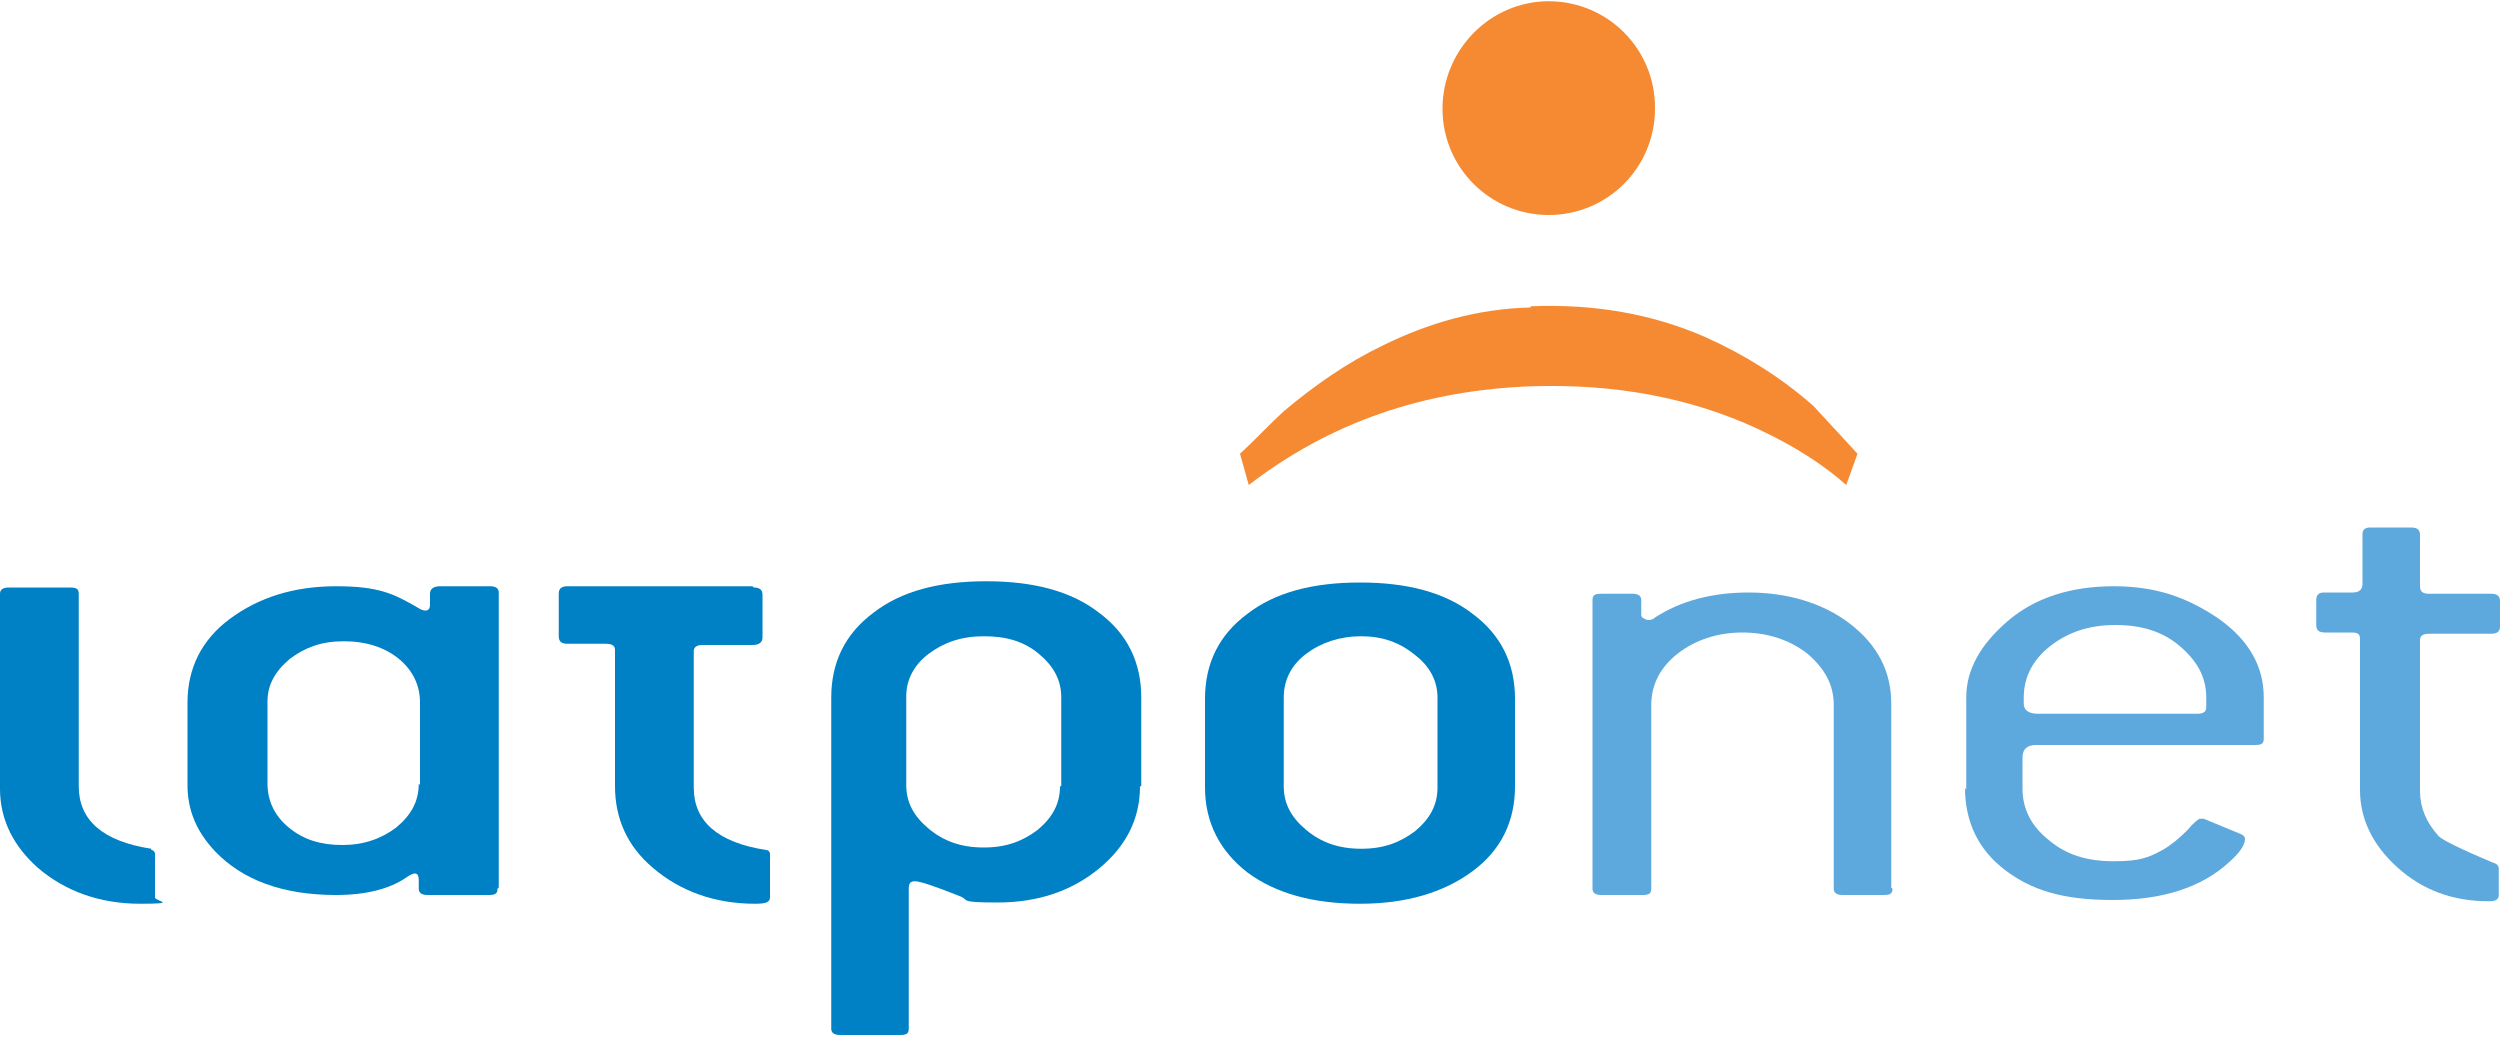 <?xml version="1.0" encoding="UTF-8"?>
<svg id="Layer_1" xmlns="http://www.w3.org/2000/svg" baseProfile="tiny" version="1.2" viewBox="0 0 200 83" width="200" height="83">
  <!-- Generator: Adobe Illustrator 29.0.1, SVG Export Plug-In . SVG Version: 2.1.0 Build 192)  -->
  <path d="M132.4,8.7c0,4.7-3.8,8.5-8.5,8.5s-8.5-3.8-8.5-8.5S119.2.1,123.9.1s8.5,3.8,8.5,8.5Z" fill="#f58a33"/>
  <path d="M122.5,24.5c5-.2,9.7.6,14,2.5,3.1,1.4,6,3.2,8.6,5.5,1.2,1.3,2.3,2.5,3.5,3.8l-.9,2.5c-1.8-1.6-4.1-3.1-7.1-4.5-5.4-2.5-11.4-3.6-18-3.4-8.7.3-16.2,2.9-22.7,7.9l-.7-2.5c1.2-1.1,2.3-2.3,3.5-3.4,2.5-2.1,5.1-3.9,7.8-5.2,3.8-1.9,7.8-3,11.9-3.1Z" fill="#f58a33"/>
  <path d="M39.8,71.1c0,.4-.2.5-.7.5h-4.9c-.5,0-.7-.2-.7-.5v-.7c0-.6-.3-.7-1-.2-1.3.9-3.2,1.4-5.6,1.4-4.3,0-7.5-1.2-9.7-3.5-1.5-1.6-2.2-3.3-2.2-5.3v-6.6c0-2.7,1.1-5,3.4-6.7,2.3-1.7,5.1-2.6,8.5-2.6s4.6.6,6.5,1.7c.6.4,1,.3,1-.2v-.9c0-.4.3-.6.8-.6h4c.5,0,.7.2.7.5v23.6ZM33.6,62.8v-6.6c0-1.4-.6-2.6-1.7-3.5s-2.6-1.4-4.4-1.4-3.1.5-4.3,1.4c-1.2,1-1.8,2.1-1.8,3.4v6.6c0,1.4.6,2.6,1.7,3.5,1.2,1,2.6,1.4,4.3,1.4s3.1-.5,4.3-1.4c1.2-1,1.8-2.1,1.8-3.5Z" fill="#0080c5"/>
  <path d="M60.3,47c.5,0,.7.2.7.6v3.4c0,.4-.3.6-.8.6h-4c-.5,0-.7.2-.7.5v10.9c0,2.7,1.9,4.4,5.8,5,.2,0,.3.2.3.3v3.5c0,.4-.4.5-1.2.5-3.2,0-6-1-8.2-2.9-2-1.7-3-3.9-3-6.5v-10.9c0-.4-.3-.5-.8-.5h-3c-.5,0-.7-.2-.7-.6v-3.4c0-.4.2-.6.7-.6h14.8Z" fill="#0080c5"/>
  <path d="M12.1,67.9c-3.9-.6-5.8-2.3-5.8-5h0v-15.4c0-.4-.2-.5-.7-.5H.7c-.5,0-.7.2-.7.5v15.6h0c0,2.5,1.1,4.6,3,6.3,2.2,1.9,5,2.9,8.2,2.9s1.2-.2,1.2-.5v-3.5c0-.1-.1-.3-.3-.3Z" fill="#0080c5"/>
  <path d="M91.2,62.9c0,2.6-1.1,4.8-3.3,6.6-2.2,1.8-4.9,2.7-8.1,2.7s-2.2-.2-3-.5c-2-.8-3.2-1.2-3.6-1.2s-.5.2-.5.6v11.2c0,.4-.2.5-.7.5h-4.8c-.5,0-.7-.2-.7-.5v-26.5c0-2.8,1.1-5.1,3.4-6.8,2.2-1.7,5.2-2.5,9-2.5s6.8.8,9,2.5c2.3,1.7,3.4,4,3.4,6.8v7.1ZM84.9,62.9v-7.1c0-1.4-.6-2.5-1.8-3.5-1.2-1-2.6-1.4-4.4-1.4s-3.2.5-4.4,1.4c-1.2.9-1.8,2.1-1.8,3.4v7.1c0,1.4.6,2.5,1.8,3.5,1.2,1,2.6,1.5,4.4,1.5s3.1-.5,4.3-1.4c1.2-1,1.8-2.1,1.8-3.5Z" fill="#0080c5"/>
  <path d="M121.2,62.9c0,2.8-1.1,5.1-3.4,6.8-2.3,1.7-5.3,2.6-9,2.6s-6.7-.8-9-2.5c-2.2-1.7-3.4-4-3.4-6.8v-7.1c0-2.8,1.1-5.1,3.4-6.8,2.2-1.7,5.2-2.5,9-2.5s6.8.8,9,2.5c2.3,1.7,3.4,4,3.4,6.8v7.1ZM115,62.9v-7.1c0-1.3-.6-2.5-1.8-3.4-1.2-1-2.6-1.5-4.3-1.5s-3.2.5-4.4,1.4c-1.2.9-1.8,2.1-1.8,3.5v7.1c0,1.4.6,2.5,1.8,3.5,1.2,1,2.6,1.5,4.4,1.5s3.1-.5,4.3-1.4c1.2-1,1.8-2.1,1.8-3.5Z" fill="#0080c5"/>
  <path d="M151.4,71.1c0,.4-.2.5-.7.5h-3.3c-.5,0-.7-.2-.7-.5v-14.7c0-1.6-.7-2.9-2.1-4.1-1.4-1.1-3.2-1.7-5.2-1.7s-3.8.6-5.2,1.7c-1.4,1.1-2.1,2.5-2.1,4.1v14.7c0,.4-.2.5-.7.5h-3.3c-.5,0-.7-.2-.7-.5v-23.1c0-.4.2-.5.7-.5h2.5c.5,0,.7.2.7.5v1.2c0,.2.2.3.5.4.2,0,.4,0,.6-.2,2-1.3,4.5-2,7.5-2s5.9.8,8.1,2.5c2.2,1.7,3.3,3.8,3.3,6.4v14.7Z" fill="#5da8dc"/>
  <path d="M157.3,63.2v-7.4c0-2.2,1.1-4.2,3.3-6.1,2.2-1.9,5.1-2.8,8.5-2.8s5.9.9,8.4,2.6c2.4,1.7,3.6,3.8,3.6,6.3v3.3c0,.4-.2.5-.7.5h-17.5c-.7,0-1.1.3-1.1,1v2.5c0,1.6.7,3,2.1,4.1,1.4,1.2,3.1,1.7,5.2,1.7s2.8-.3,3.9-.9c.7-.4,1.3-.9,2-1.6.5-.6.9-.9,1-.9s.2,0,.3,0l2.9,1.2c.3.1.4.3.4.4,0,.5-.4,1.1-1.3,1.9-2.2,2-5.3,3-9.3,3s-6.5-.8-8.6-2.4c-2.1-1.6-3.2-3.8-3.2-6.6ZM176.5,56.6v-.8c0-1.6-.7-2.9-2.1-4.1-1.4-1.2-3.1-1.7-5.2-1.7s-3.8.6-5.2,1.7c-1.4,1.1-2.1,2.5-2.1,4.1v.5c0,.5.4.8,1.1.8h12.8c.5,0,.7-.2.7-.5Z" fill="#5da8dc"/>
  <path d="M188.3,50.6h-2.3c-.5,0-.7-.2-.7-.6v-2c0-.4.2-.6.6-.6h2.3c.5,0,.8-.2.8-.7v-4c0-.3.2-.5.6-.5h3.3c.5,0,.7.2.7.6v4.1c0,.4.2.6.7.6h5c.5,0,.7.2.7.6v2c0,.4-.2.6-.7.6h-5c-.5,0-.7.2-.7.5v12.1c0,1.3.5,2.5,1.5,3.6.3.3,1.7,1,4.3,2.1.4.1.5.3.5.5v2.1c0,.4-.3.5-.8.5-2.9,0-5.3-.9-7.3-2.7-2-1.8-3-3.9-3-6.2v-12.1c0-.4-.2-.5-.7-.5Z" fill="#5da8dc"/>
</svg>